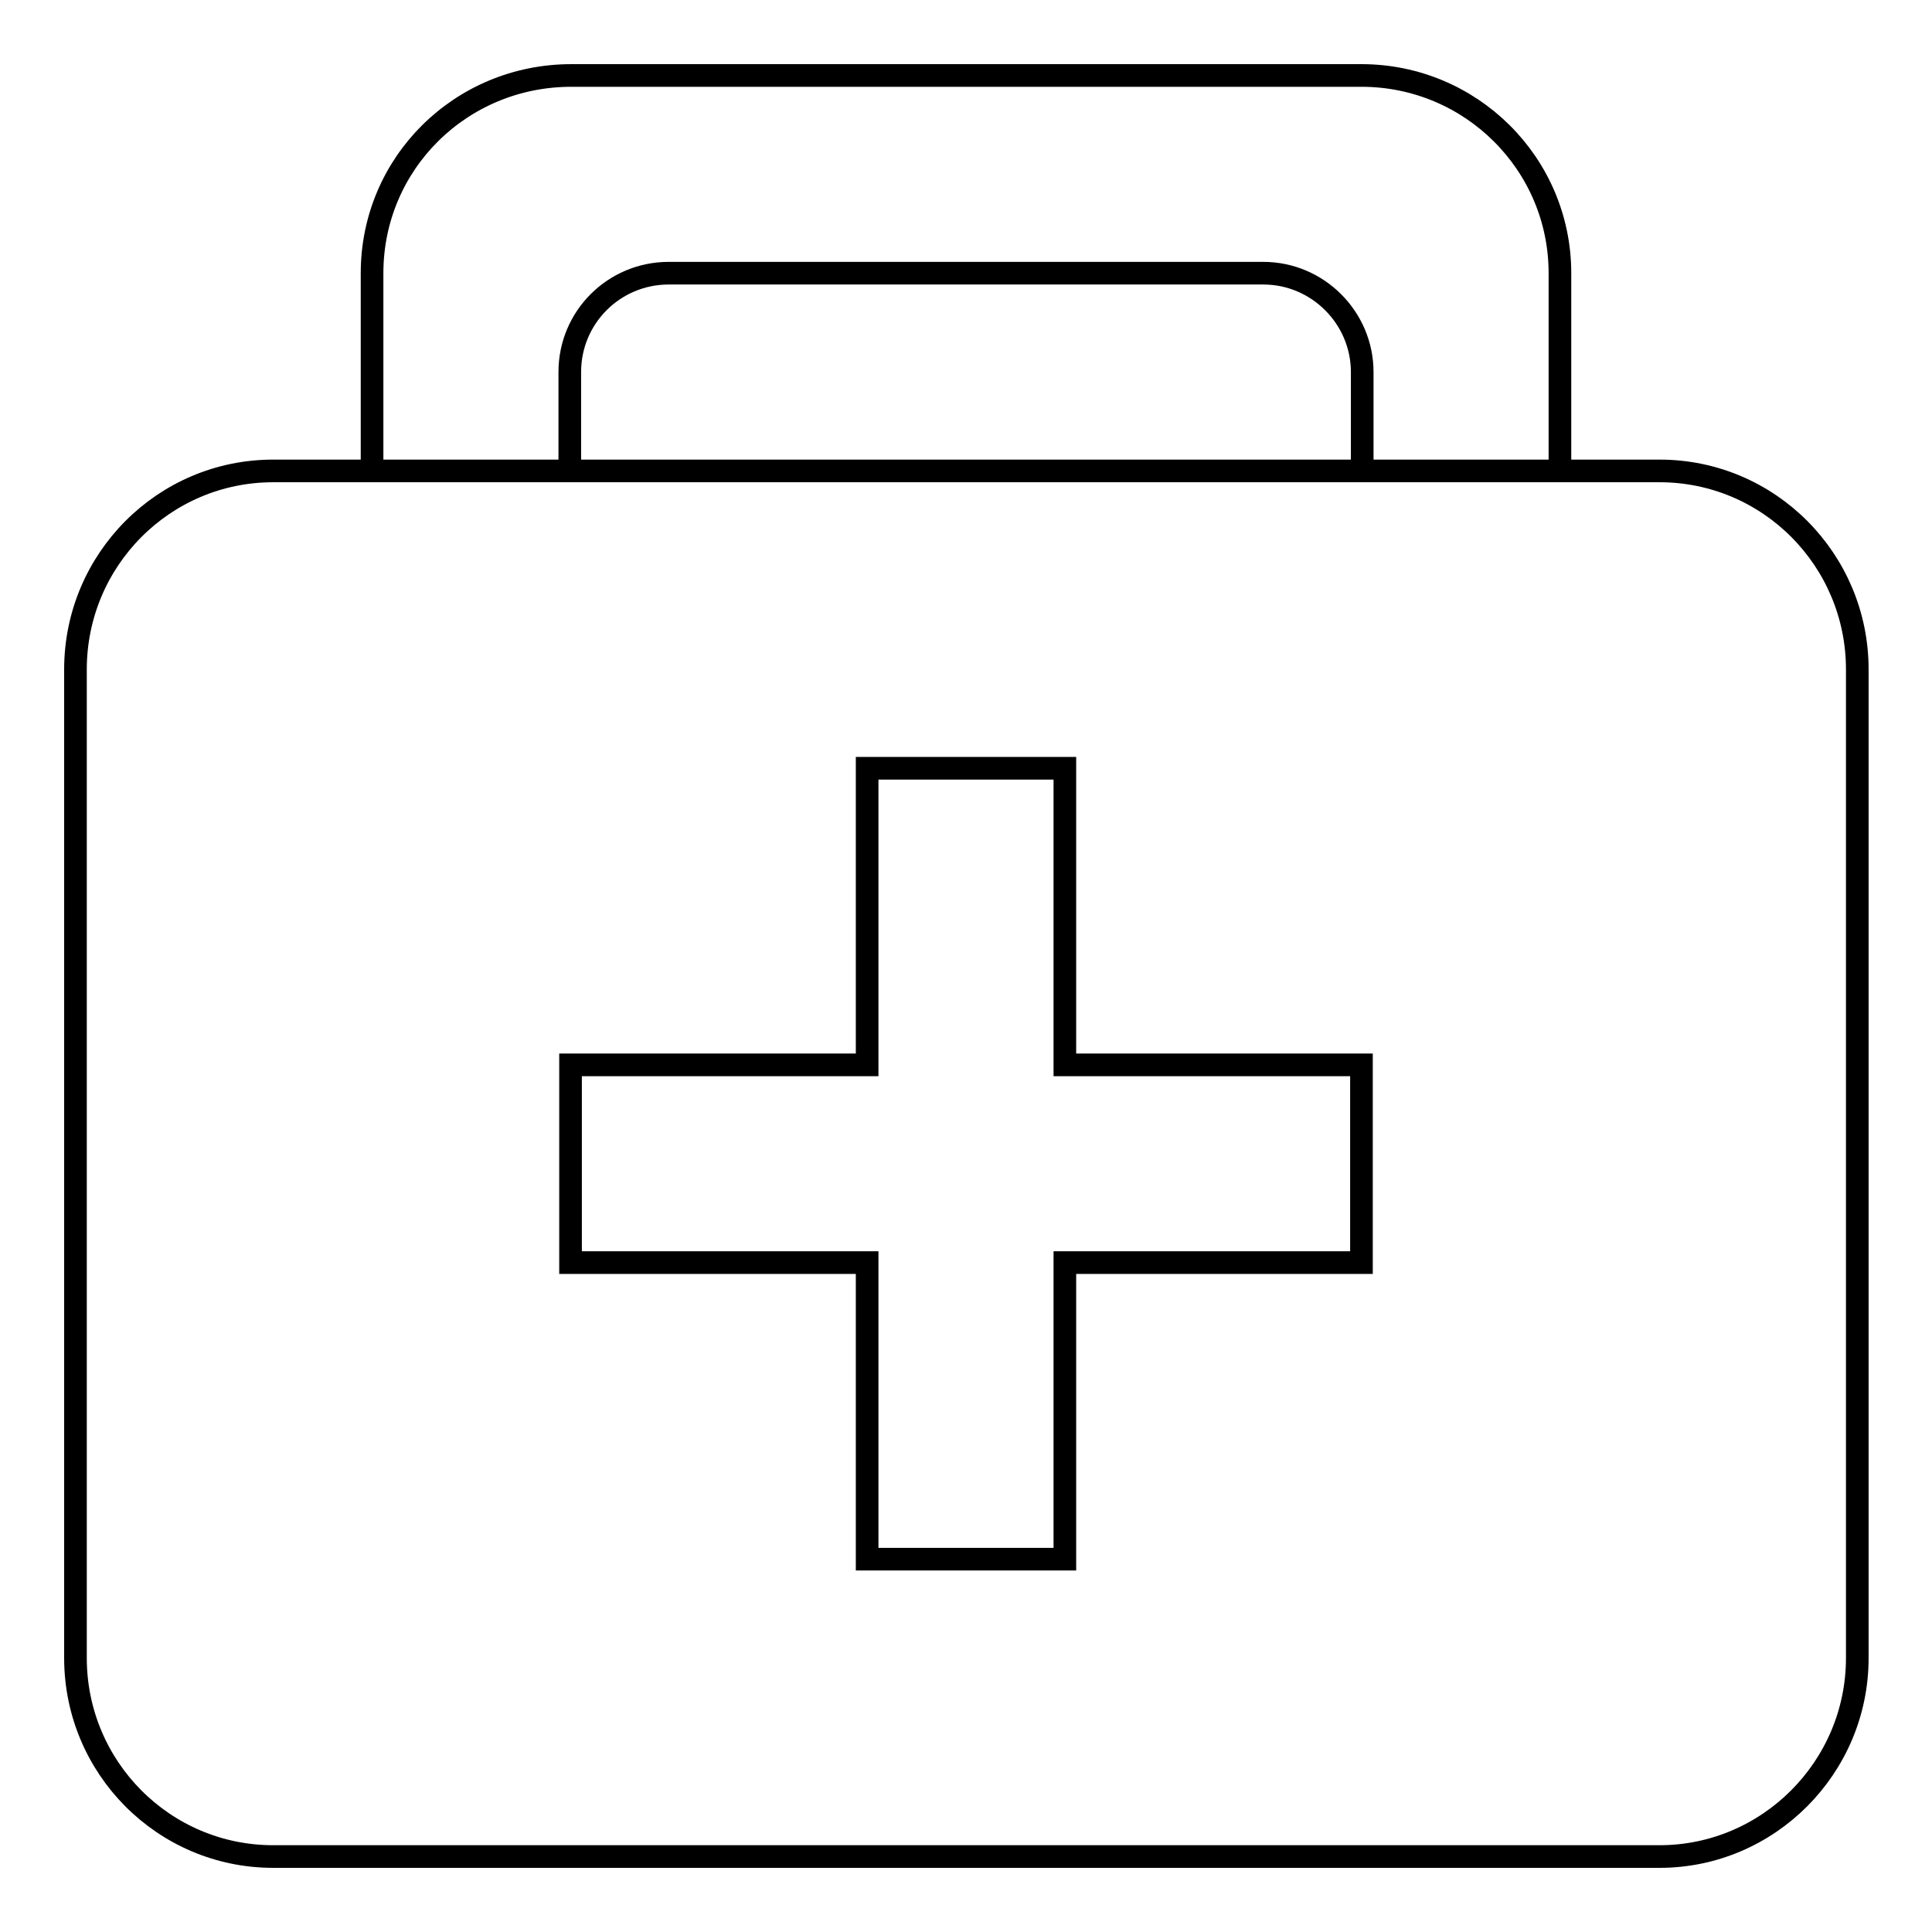 <?xml version="1.0" encoding="utf-8"?>
<!-- Svg Vector Icons : http://www.onlinewebfonts.com/icon -->
<!DOCTYPE svg PUBLIC "-//W3C//DTD SVG 1.1//EN" "http://www.w3.org/Graphics/SVG/1.1/DTD/svg11.dtd">
<svg version="1.1" xmlns="http://www.w3.org/2000/svg" xmlns:xlink="http://www.w3.org/1999/xlink" x="0px" y="0px" viewBox="0 0 256 256" enable-background="new 0 0 256 256" xml:space="preserve">
<g><g><path stroke-width="3" fill-opacity="0" stroke="#000000"  d="M114.9,167.3H75.6v-26.2h39.3v-39.3h26.2v39.3h39.3v26.2h-39.3v39.3h-26.2V167.3z M75.6,62.4H49.3V36.2C49.3,21.6,61.1,10,75.7,10h104.7c14.5,0,26.3,11.7,26.3,26.2v26.2h-26.2V49.3c0-7.2-5.9-13.1-13.1-13.1H88.6c-7.2,0-13.1,5.8-13.1,13.1V62.4z M36.2,62.4C21.7,62.4,10,74.2,10,88.7v131c0,14.5,11.7,26.3,26.2,26.3h183.7c14.4,0,26.2-11.8,26.2-26.3v-131c0-14.5-11.7-26.3-26.2-26.3H36.2z"/></g></g>
</svg>